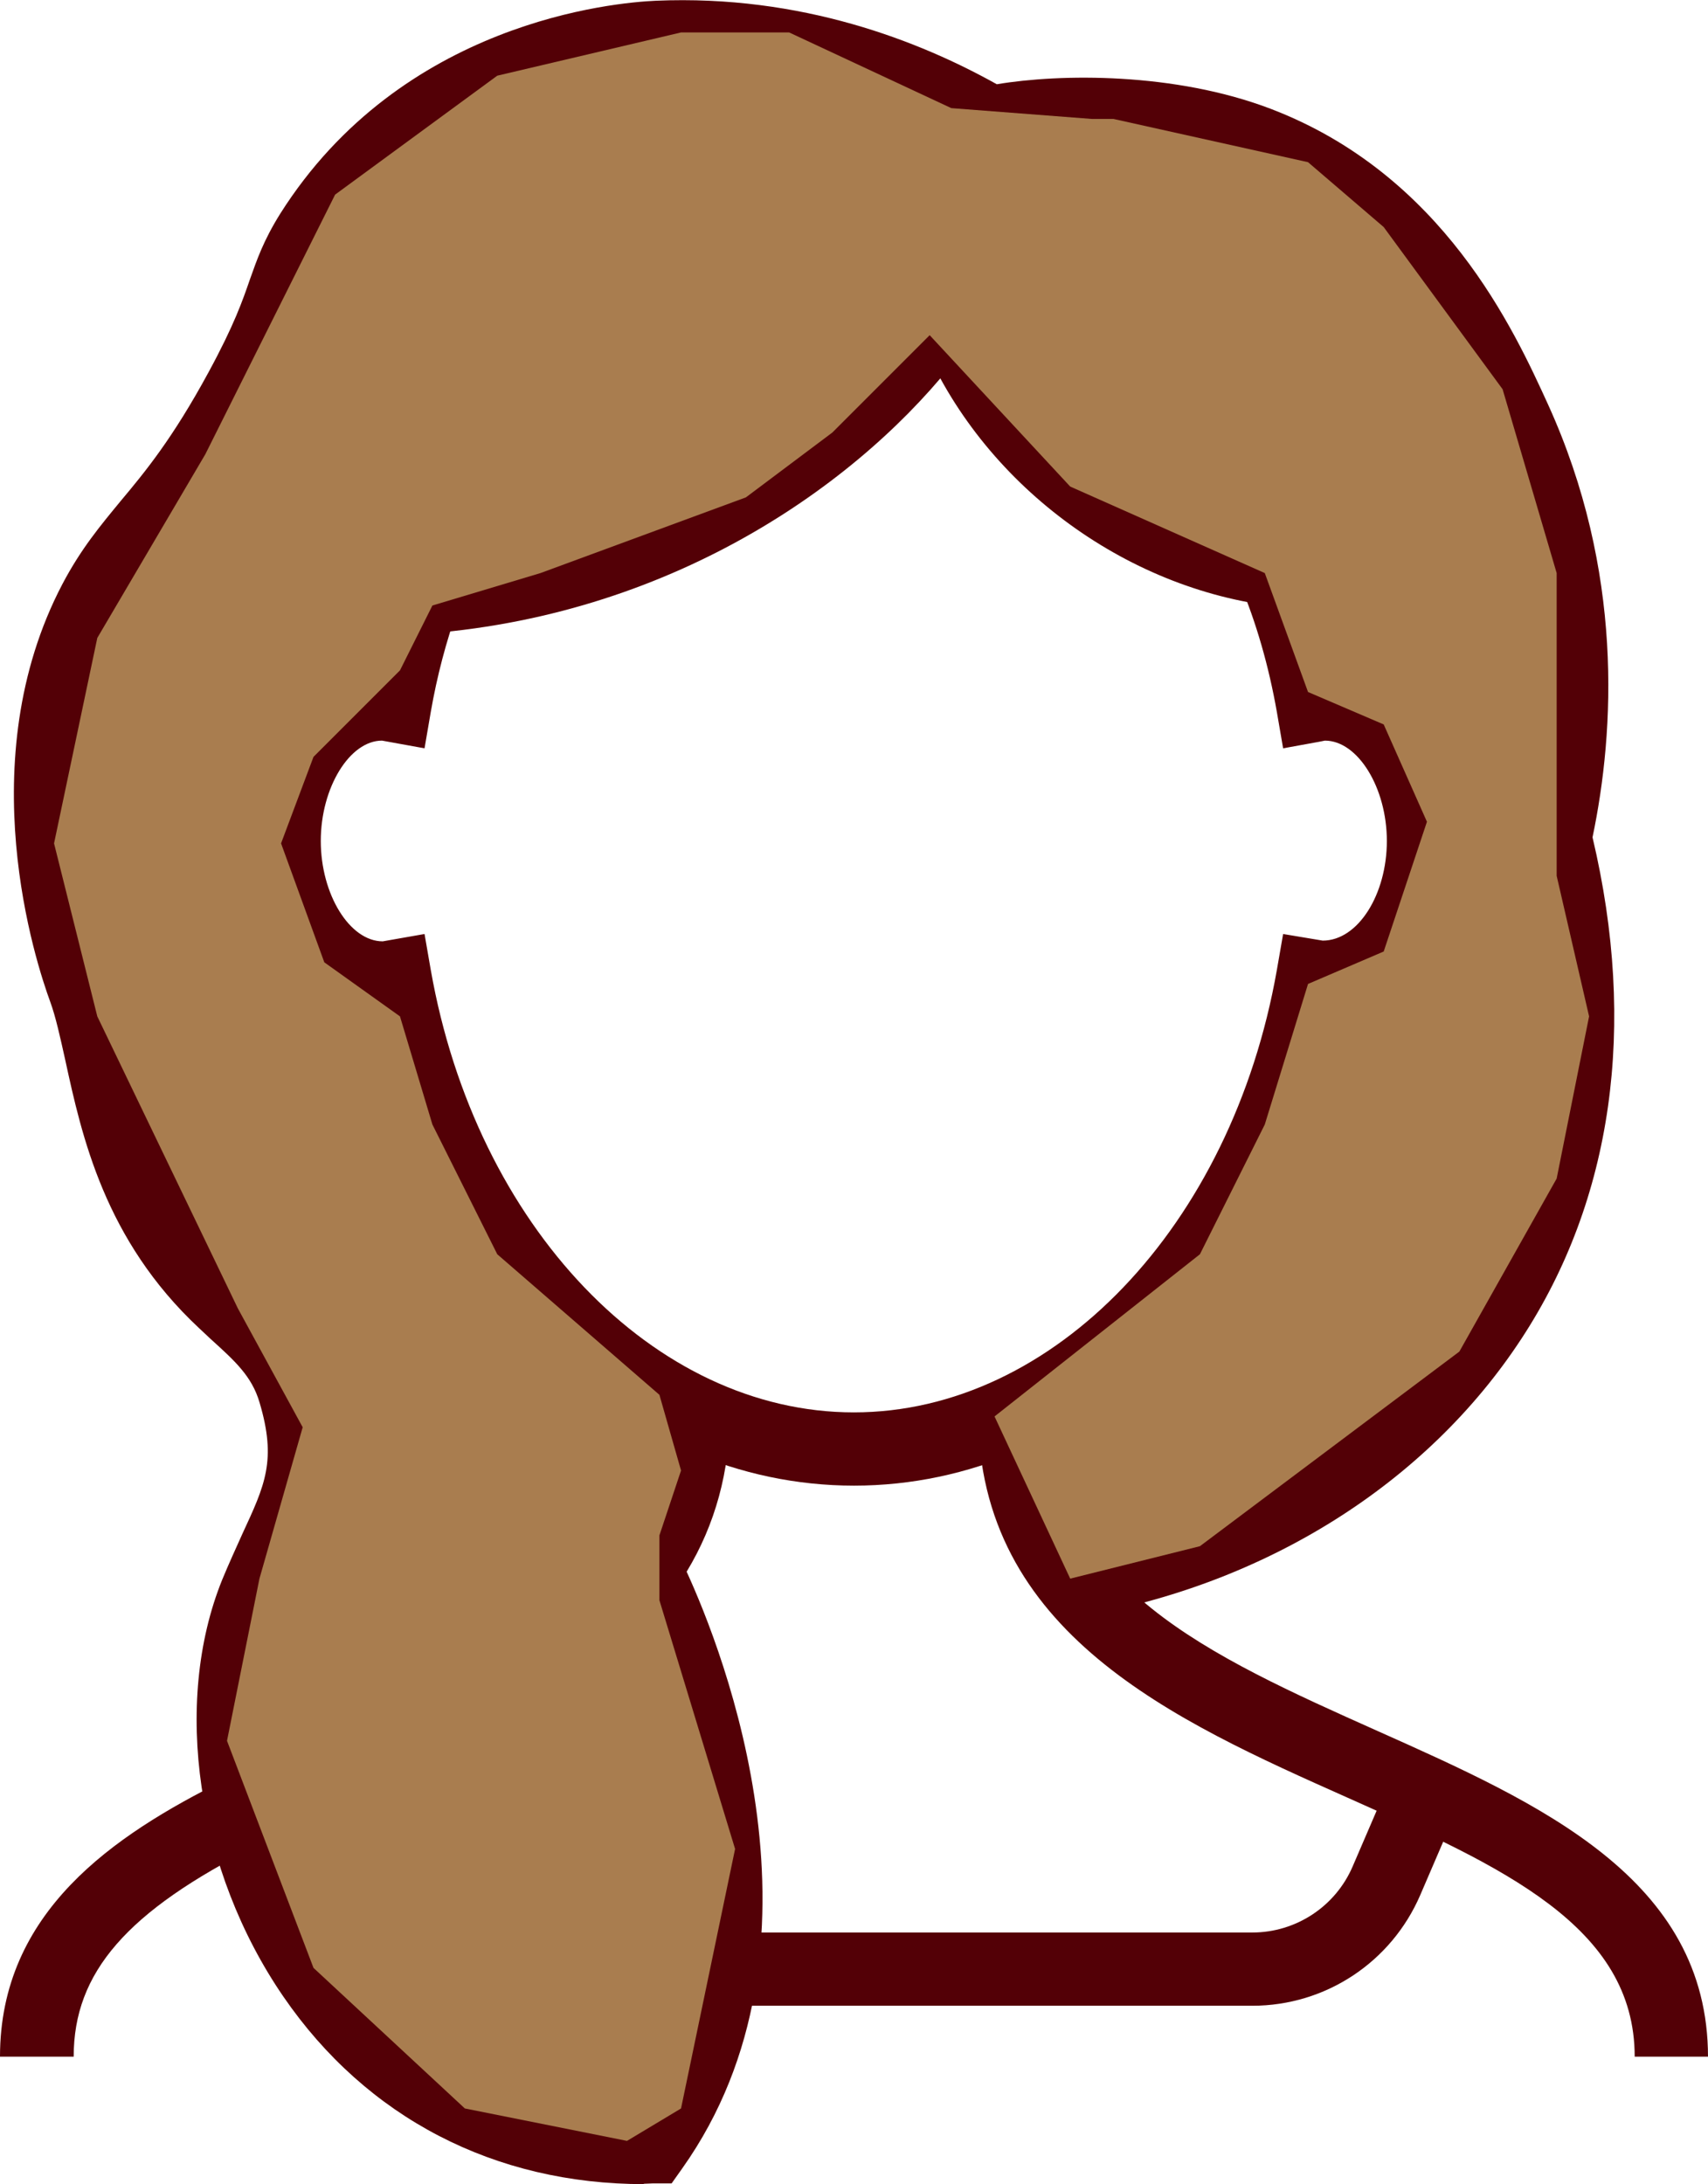 <svg width="79" height="101" viewBox="0 0 79 101" fill="none" xmlns="http://www.w3.org/2000/svg">
<path d="M39.509 68.7C28.826 68.7 19.67 59.79 16.872 46.85C13.769 46.342 11.446 43.039 11.446 38.889C11.446 34.739 13.769 31.436 16.872 30.928C17.16 29.573 17.55 28.269 17.991 27.016L21.179 28.151C20.636 29.658 20.212 31.267 19.924 32.927L19.636 34.604L17.669 34.248C16.177 34.248 14.837 36.416 14.837 38.889C14.837 41.362 16.177 43.53 17.703 43.53L19.636 43.191L19.924 44.851C22.01 56.708 30.25 65.312 39.492 65.312C48.733 65.312 56.974 56.708 59.059 44.851L59.348 43.191L61.179 43.496C62.824 43.496 64.146 41.345 64.146 38.889C64.146 36.433 62.807 34.248 61.281 34.248L61.026 34.299L59.348 34.604L59.059 32.927C58.686 30.81 58.11 28.794 57.33 26.948L60.467 25.644C61.162 27.304 61.722 29.082 62.129 30.928C65.232 31.436 67.555 34.739 67.555 38.889C67.555 43.039 65.232 46.342 62.129 46.85C59.331 59.773 50.191 68.7 39.492 68.7H39.509Z" fill="#530006"/>
<path d="M3.391 95.106H0C0 88.415 5.24 84.875 10.377 82.318L11.903 85.35C5.867 88.381 3.408 91.21 3.408 95.106H3.391Z" fill="#530006"/>
<path d="M79 95.106H75.609C75.609 89.059 69.454 86.315 62.332 83.131C54.311 79.557 45.24 75.509 45.24 65.329H48.631C48.631 73.307 55.956 76.576 63.722 80.048C71.234 83.402 79 86.874 79 95.123V95.106Z" fill="#530006"/>
<path d="M57.923 92.751H33.353V89.364H57.923C59.941 89.364 61.773 88.161 62.569 86.298L64.333 82.199L67.453 83.537L65.689 87.636C64.35 90.736 61.315 92.751 57.923 92.751Z" fill="#530006"/>
<path d="M29.792 101C22.874 101 16.956 97.934 13.107 92.328C9.106 86.501 7.969 78.761 10.276 73.053C10.598 72.273 10.92 71.579 11.208 70.935C12.259 68.666 12.802 67.531 12.005 64.855C11.649 63.635 10.852 62.924 9.75 61.925L9.207 61.416C4.833 57.334 3.781 52.524 3.018 49.018C2.781 47.951 2.577 47.019 2.323 46.325C1.662 44.529 -1.407 35.197 2.883 27.016C3.747 25.373 4.646 24.306 5.579 23.171C6.715 21.816 7.986 20.274 9.648 17.209C10.835 15.024 11.225 13.889 11.564 12.907C11.886 12.009 12.175 11.145 12.955 9.892C18.584 0.982 28.419 0.119 30.335 0.034C37.067 -0.254 42.527 1.897 46.105 3.896C49.038 3.404 54.328 3.337 58.771 5.031C66.757 8.079 70.03 15.261 71.607 18.716C75.1 26.406 74.693 33.774 73.659 38.72C75.727 47.46 74.591 55.471 70.369 61.908C65.977 68.615 58.517 73.29 49.886 74.763L49.309 71.427C56.889 70.139 63.705 65.888 67.52 60.061C71.285 54.336 72.234 47.104 70.267 39.16L70.166 38.771L70.25 38.381C71.217 33.926 71.709 27.151 68.504 20.105C67.012 16.836 64.248 10.739 57.55 8.181C53.48 6.623 48.411 6.826 46.172 7.317L45.528 7.453L44.952 7.114C41.815 5.268 36.711 3.1 30.505 3.388C28.894 3.455 20.568 4.184 15.854 11.687C15.278 12.602 15.074 13.161 14.786 14.008C14.413 15.058 13.972 16.379 12.633 18.818C10.801 22.172 9.36 23.916 8.19 25.322C7.291 26.389 6.579 27.253 5.884 28.574C2.187 35.62 5.155 44.191 5.511 45.139C5.85 46.054 6.087 47.138 6.342 48.273C7.054 51.525 7.936 55.573 11.53 58.926L12.056 59.401C13.328 60.553 14.633 61.755 15.261 63.872C16.431 67.768 15.447 69.885 14.294 72.341C14.023 72.934 13.718 73.578 13.429 74.306C11.564 78.913 12.582 85.536 15.905 90.397C19.008 94.919 23.739 97.443 29.284 97.596C35.592 87.585 28.402 73.476 28.317 73.324L27.842 72.409L28.436 71.562C29.741 69.733 30.369 67.683 30.369 65.312H33.76C33.76 68.022 33.082 70.495 31.759 72.68C33.438 76.339 38.847 89.99 31.556 100.272L31.064 100.966H30.199C30.064 100.966 29.928 100.983 29.775 100.983L29.792 101Z" fill="#530006"/>
<path d="M17.635 29.404L17.567 26.017C29.826 25.762 38.644 18.987 42.459 13.262L44.341 10.434L45.477 13.635C47.715 19.987 54.447 24.78 61.128 24.78V28.168C53.938 28.168 46.952 23.815 43.493 17.497C38.576 23.273 29.555 29.15 17.635 29.404Z" fill="#530006"/>
<path d="M60.5 7.5L51.5 5.5H50.5L44 5L36.5 1.5H31.5L23 3.5L15.5 9L9.5 21L4.5 29.5L2.5 39L4.5 47L11 60.5L14 66L12 73L10.5 80.5L14.5 91L21.5 97.5L29 99L31.5 97.5L34 85.5L30.5 74V71L31.5 68L30.5 64.5L23 58L20 52L18.5 47L15 44.5L13 39L14.5 35L18.5 31L20 28L25 26.5L34.5 23L38.5 20L43 15.5L49.5 22.5L58.5 26.5L60.5 32L64 33.5L66 38L64 44L60.5 45.5L58.5 52L55.5 58L46 65.5L49.5 73L55.5 71.5L67.5 62.5L72 54.5L73.5 47L72 40.5V35.5V26.5L69.5 18L64 10.5L60.5 7.5Z" fill="#A97D4F"/>
</svg>
